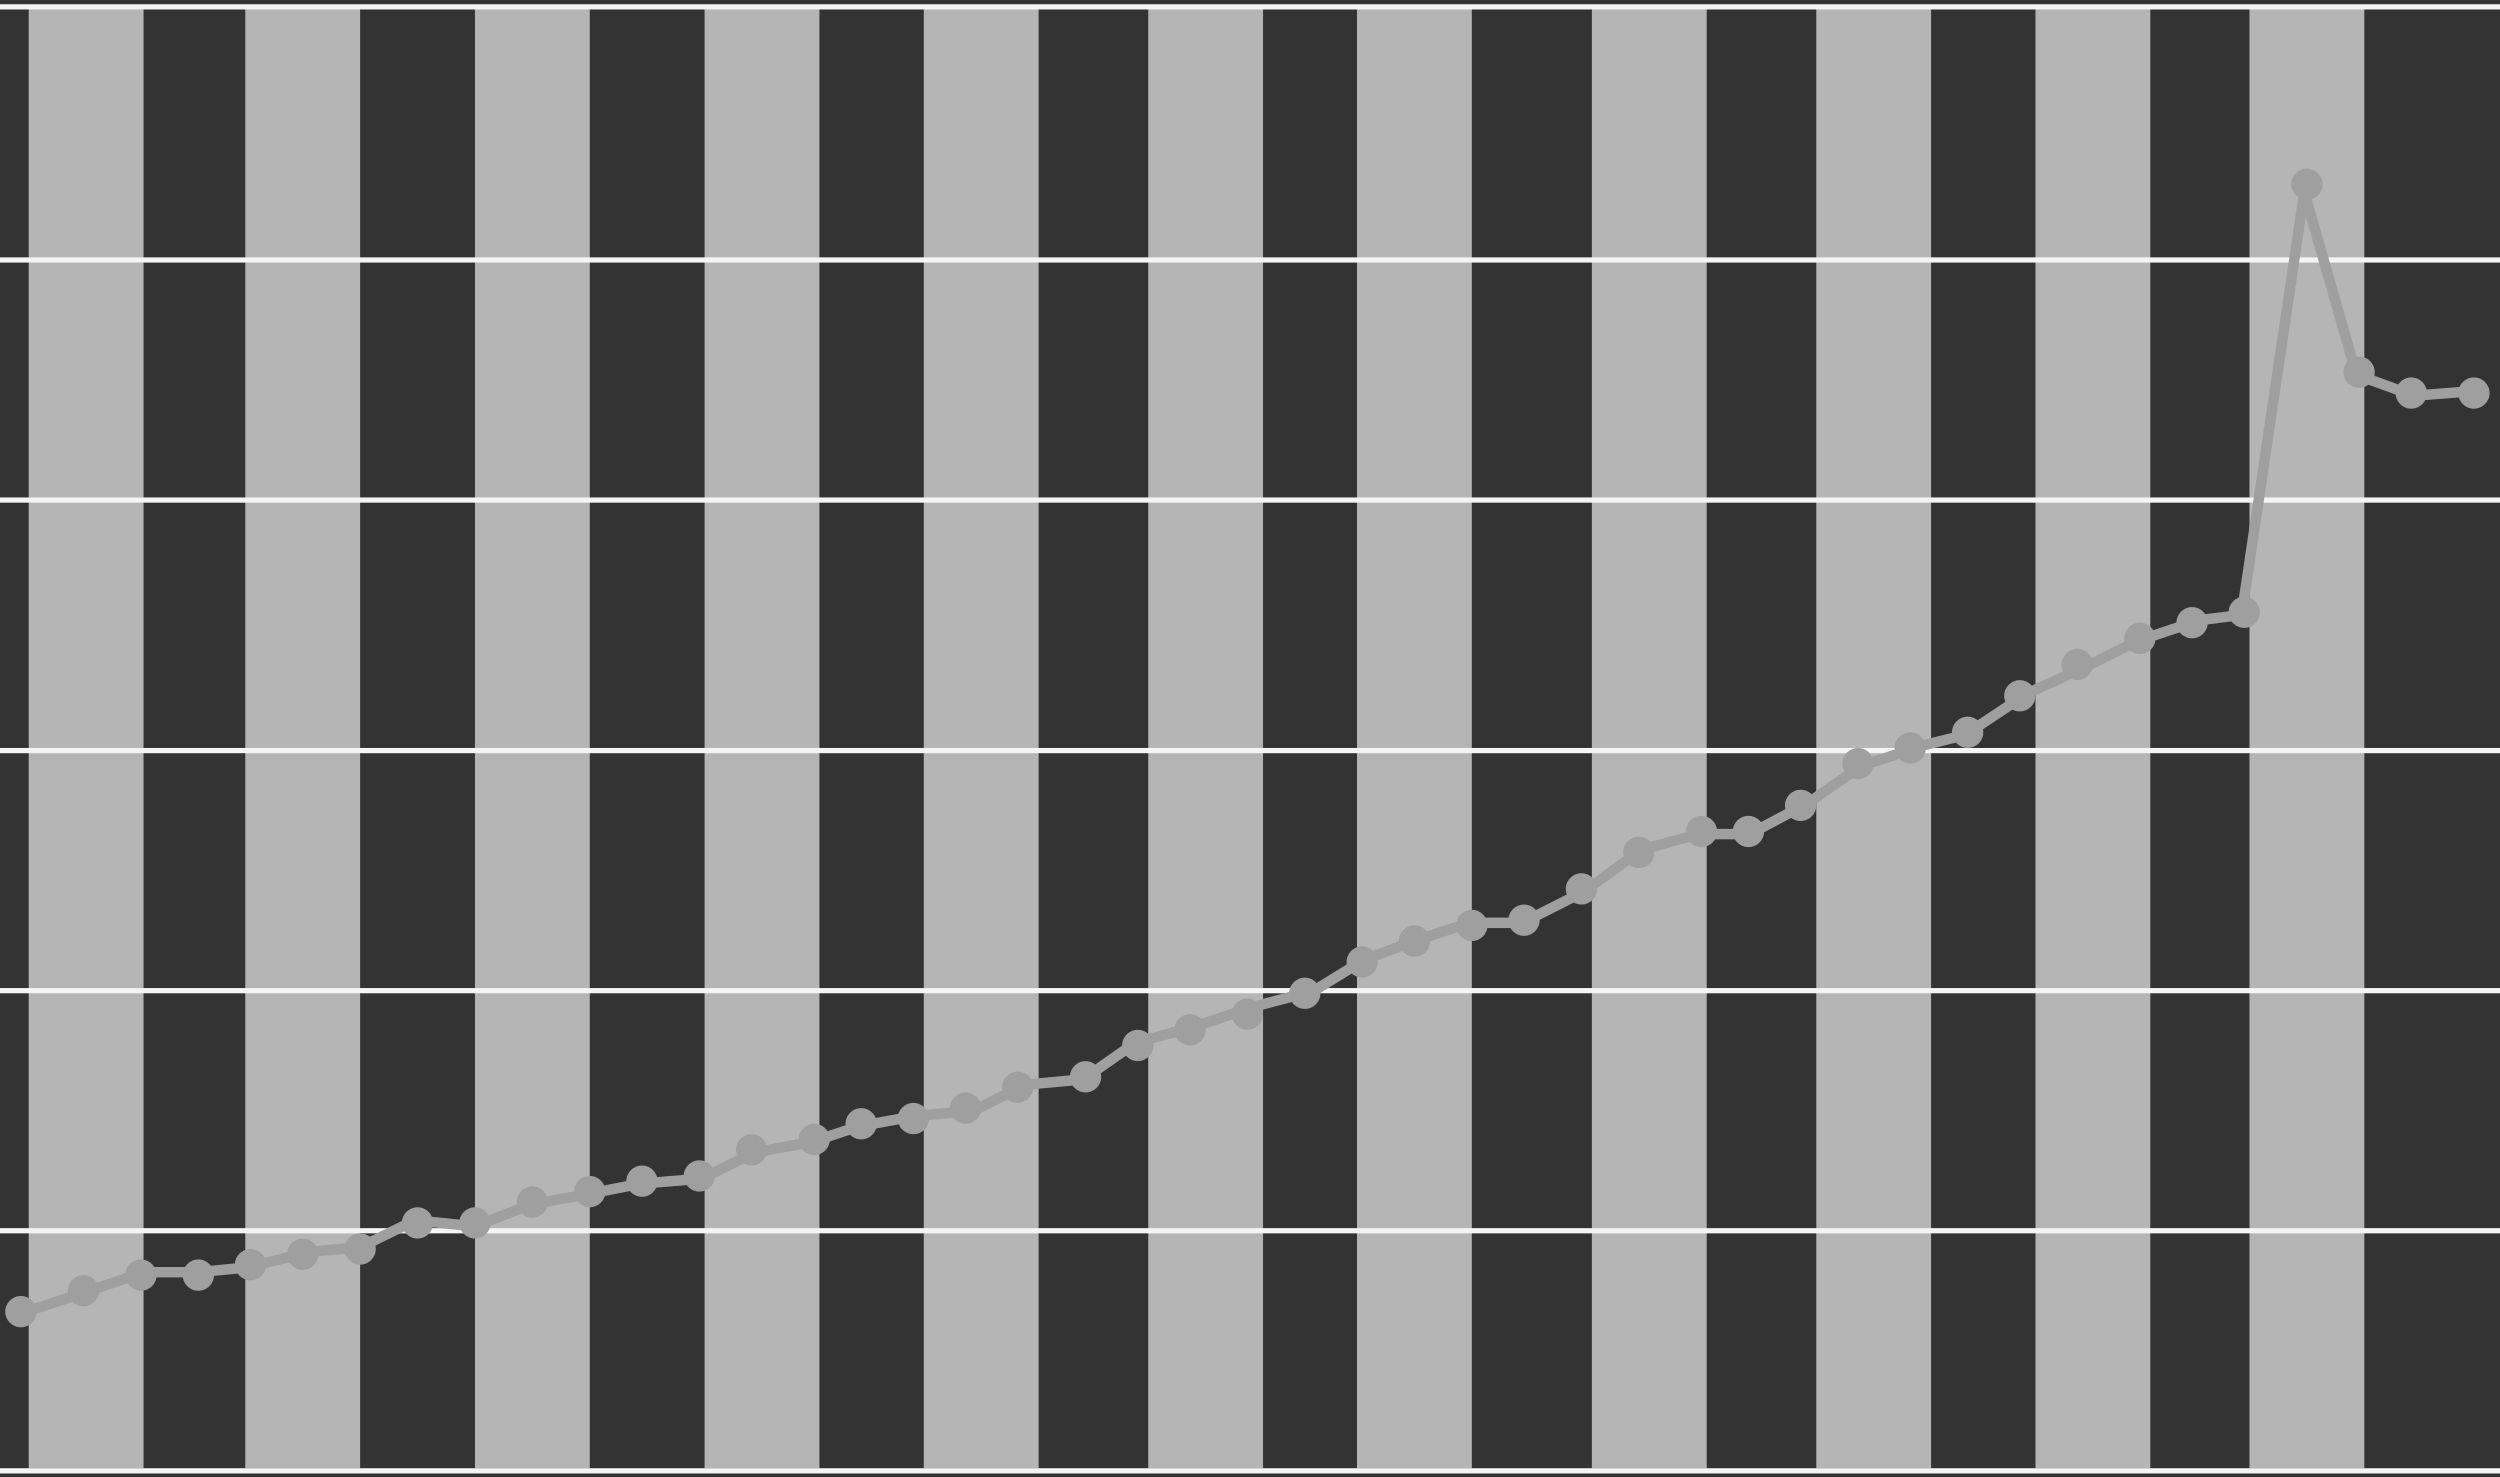 <svg width="479" height="283" viewBox="0 0 479 283" fill="none" xmlns="http://www.w3.org/2000/svg">
<rect x="0" y="0" width="479" height="283" fill="#333333" stroke="none"/>
<g clip-path="url(#clip0_6659_36035)">
<path opacity="0.67" d="M27.5 1.312H5.5V281.312H27.5V1.312Z" fill="#F4F4F4"/>
<path opacity="0.67" d="M69 1.312H47V281.312H69V1.312Z" fill="#F4F4F4"/>
<path opacity="0.67" d="M113 1.312H91V281.312H113V1.312Z" fill="#F4F4F4"/>
<path opacity="0.67" d="M157 1.312H135V281.312H157V1.312Z" fill="#F4F4F4"/>
<path opacity="0.67" d="M199 1.312H177V281.312H199V1.312Z" fill="#F4F4F4"/>
<path opacity="0.67" d="M242 1.312H220V281.312H242V1.312Z" fill="#F4F4F4"/>
<path opacity="0.67" d="M282 1.312H260V281.312H282V1.312Z" fill="#F4F4F4"/>
<path opacity="0.67" d="M327 1.312H305V281.312H327V1.312Z" fill="#F4F4F4"/>
<path opacity="0.67" d="M370 1.312H348V281.312H370V1.312Z" fill="#F4F4F4"/>
<path opacity="0.67" d="M412 1.312H390V281.312H412V1.312Z" fill="#F4F4F4"/>
<path opacity="0.67" d="M453 1.312H431V281.312H453V1.312Z" fill="#F4F4F4"/>
<path d="M0 1.312H479" stroke="#F4F4F4" stroke-miterlimit="10"/>
<path d="M0 49.812H479" stroke="#F4F4F4" stroke-miterlimit="10"/>
<path d="M0 95.812H479" stroke="#F4F4F4" stroke-miterlimit="10"/>
<path d="M0 143.812H479" stroke="#F4F4F4" stroke-miterlimit="10"/>
<path d="M0 189.812H479" stroke="#F4F4F4" stroke-miterlimit="10"/>
<path d="M0 235.812H479" stroke="#F4F4F4" stroke-miterlimit="10"/>
<path d="M0 281.812H479" stroke="#F4F4F4" stroke-miterlimit="10"/>
<path d="M3.5 251.812L16.5 247.533L27.5 243.753H38L47.5 242.812L59.5 239.812L69 238.982L79.5 233.812L91 234.982L101.5 230.812L112.5 228.812L122.5 226.812L134.5 225.812L144.5 220.812L155.5 218.812L164.5 215.812L175.5 213.812L186.5 212.812L196.5 207.812L207.5 206.812L217.5 199.812L228.5 196.812L240.5 192.812L251.78 189.812L261.5 183.812L271 180.312L281.5 176.812H291.67L303.5 170.812L314.5 162.812L325.5 159.812H335.22L346.5 153.812L356.5 146.812L368.5 142.812L376.5 140.812L388.5 132.812L399.5 127.812L409.5 122.812L421.5 118.812L429.5 117.812L441.5 36.812L451.5 71.812L462.5 75.812L475.5 74.812" stroke="#9F9F9F" stroke-width="2" stroke-miterlimit="10"/>
<path d="M4 254.312C5.657 254.312 7 252.969 7 251.312C7 249.656 5.657 248.312 4 248.312C2.343 248.312 1 249.656 1 251.312C1 252.969 2.343 254.312 4 254.312Z" fill="#9F9F9F"/>
<path d="M16 250.312C17.657 250.312 19 248.969 19 247.312C19 245.656 17.657 244.312 16 244.312C14.343 244.312 13 245.656 13 247.312C13 248.969 14.343 250.312 16 250.312Z" fill="#9F9F9F"/>
<path d="M27 247.312C28.657 247.312 30 245.969 30 244.312C30 242.656 28.657 241.312 27 241.312C25.343 241.312 24 242.656 24 244.312C24 245.969 25.343 247.312 27 247.312Z" fill="#9F9F9F"/>
<path d="M38 247.312C39.657 247.312 41 245.969 41 244.312C41 242.656 39.657 241.312 38 241.312C36.343 241.312 35 242.656 35 244.312C35 245.969 36.343 247.312 38 247.312Z" fill="#9F9F9F"/>
<path d="M48 245.312C49.657 245.312 51 243.969 51 242.312C51 240.656 49.657 239.312 48 239.312C46.343 239.312 45 240.656 45 242.312C45 243.969 46.343 245.312 48 245.312Z" fill="#9F9F9F"/>
<path d="M58 243.312C59.657 243.312 61 241.969 61 240.312C61 238.656 59.657 237.312 58 237.312C56.343 237.312 55 238.656 55 240.312C55 241.969 56.343 243.312 58 243.312Z" fill="#9F9F9F"/>
<path d="M69 242.312C70.657 242.312 72 240.969 72 239.312C72 237.656 70.657 236.312 69 236.312C67.343 236.312 66 237.656 66 239.312C66 240.969 67.343 242.312 69 242.312Z" fill="#9F9F9F"/>
<path d="M80 237.312C81.657 237.312 83 235.969 83 234.312C83 232.656 81.657 231.312 80 231.312C78.343 231.312 77 232.656 77 234.312C77 235.969 78.343 237.312 80 237.312Z" fill="#9F9F9F"/>
<path d="M91 237.312C92.657 237.312 94 235.969 94 234.312C94 232.656 92.657 231.312 91 231.312C89.343 231.312 88 232.656 88 234.312C88 235.969 89.343 237.312 91 237.312Z" fill="#9F9F9F"/>
<path d="M102 233.312C103.657 233.312 105 231.969 105 230.312C105 228.656 103.657 227.312 102 227.312C100.343 227.312 99 228.656 99 230.312C99 231.969 100.343 233.312 102 233.312Z" fill="#9F9F9F"/>
<path d="M113 231.312C114.657 231.312 116 229.969 116 228.312C116 226.656 114.657 225.312 113 225.312C111.343 225.312 110 226.656 110 228.312C110 229.969 111.343 231.312 113 231.312Z" fill="#9F9F9F"/>
<path d="M123 229.312C124.657 229.312 126 227.969 126 226.312C126 224.656 124.657 223.312 123 223.312C121.343 223.312 120 224.656 120 226.312C120 227.969 121.343 229.312 123 229.312Z" fill="#9F9F9F"/>
<path d="M134 228.312C135.657 228.312 137 226.969 137 225.312C137 223.656 135.657 222.312 134 222.312C132.343 222.312 131 223.656 131 225.312C131 226.969 132.343 228.312 134 228.312Z" fill="#9F9F9F"/>
<path d="M144 223.312C145.657 223.312 147 221.969 147 220.312C147 218.656 145.657 217.312 144 217.312C142.343 217.312 141 218.656 141 220.312C141 221.969 142.343 223.312 144 223.312Z" fill="#9F9F9F"/>
<path d="M156 221.312C157.657 221.312 159 219.969 159 218.312C159 216.656 157.657 215.312 156 215.312C154.343 215.312 153 216.656 153 218.312C153 219.969 154.343 221.312 156 221.312Z" fill="#9F9F9F"/>
<path d="M165 218.312C166.657 218.312 168 216.969 168 215.312C168 213.656 166.657 212.312 165 212.312C163.343 212.312 162 213.656 162 215.312C162 216.969 163.343 218.312 165 218.312Z" fill="#9F9F9F"/>
<path d="M175 217.312C176.657 217.312 178 215.969 178 214.312C178 212.656 176.657 211.312 175 211.312C173.343 211.312 172 212.656 172 214.312C172 215.969 173.343 217.312 175 217.312Z" fill="#9F9F9F"/>
<path d="M185 215.312C186.657 215.312 188 213.969 188 212.312C188 210.656 186.657 209.312 185 209.312C183.343 209.312 182 210.656 182 212.312C182 213.969 183.343 215.312 185 215.312Z" fill="#9F9F9F"/>
<path d="M195 211.312C196.657 211.312 198 209.969 198 208.312C198 206.656 196.657 205.312 195 205.312C193.343 205.312 192 206.656 192 208.312C192 209.969 193.343 211.312 195 211.312Z" fill="#9F9F9F"/>
<path d="M208 209.312C209.657 209.312 211 207.969 211 206.312C211 204.656 209.657 203.312 208 203.312C206.343 203.312 205 204.656 205 206.312C205 207.969 206.343 209.312 208 209.312Z" fill="#9F9F9F"/>
<path d="M218 203.312C219.657 203.312 221 201.969 221 200.312C221 198.656 219.657 197.312 218 197.312C216.343 197.312 215 198.656 215 200.312C215 201.969 216.343 203.312 218 203.312Z" fill="#9F9F9F"/>
<path d="M228 200.312C229.657 200.312 231 198.969 231 197.312C231 195.656 229.657 194.312 228 194.312C226.343 194.312 225 195.656 225 197.312C225 198.969 226.343 200.312 228 200.312Z" fill="#9F9F9F"/>
<path d="M239 197.312C240.657 197.312 242 195.969 242 194.312C242 192.656 240.657 191.312 239 191.312C237.343 191.312 236 192.656 236 194.312C236 195.969 237.343 197.312 239 197.312Z" fill="#9F9F9F"/>
<path d="M250 193.312C251.657 193.312 253 191.969 253 190.312C253 188.656 251.657 187.312 250 187.312C248.343 187.312 247 188.656 247 190.312C247 191.969 248.343 193.312 250 193.312Z" fill="#9F9F9F"/>
<path d="M261 187.312C262.657 187.312 264 185.969 264 184.312C264 182.656 262.657 181.312 261 181.312C259.343 181.312 258 182.656 258 184.312C258 185.969 259.343 187.312 261 187.312Z" fill="#9F9F9F"/>
<path d="M271 183.312C272.657 183.312 274 181.969 274 180.312C274 178.656 272.657 177.312 271 177.312C269.343 177.312 268 178.656 268 180.312C268 181.969 269.343 183.312 271 183.312Z" fill="#9F9F9F"/>
<path d="M282 180.312C283.657 180.312 285 178.969 285 177.312C285 175.656 283.657 174.312 282 174.312C280.343 174.312 279 175.656 279 177.312C279 178.969 280.343 180.312 282 180.312Z" fill="#9F9F9F"/>
<path d="M292 179.312C293.657 179.312 295 177.969 295 176.312C295 174.656 293.657 173.312 292 173.312C290.343 173.312 289 174.656 289 176.312C289 177.969 290.343 179.312 292 179.312Z" fill="#9F9F9F"/>
<path d="M303 173.312C304.657 173.312 306 171.969 306 170.312C306 168.656 304.657 167.312 303 167.312C301.343 167.312 300 168.656 300 170.312C300 171.969 301.343 173.312 303 173.312Z" fill="#9F9F9F"/>
<path d="M314 166.312C315.657 166.312 317 164.969 317 163.312C317 161.656 315.657 160.312 314 160.312C312.343 160.312 311 161.656 311 163.312C311 164.969 312.343 166.312 314 166.312Z" fill="#9F9F9F"/>
<path d="M326 162.312C327.657 162.312 329 160.969 329 159.312C329 157.656 327.657 156.312 326 156.312C324.343 156.312 323 157.656 323 159.312C323 160.969 324.343 162.312 326 162.312Z" fill="#9F9F9F"/>
<path d="M335 162.312C336.657 162.312 338 160.969 338 159.312C338 157.656 336.657 156.312 335 156.312C333.343 156.312 332 157.656 332 159.312C332 160.969 333.343 162.312 335 162.312Z" fill="#9F9F9F"/>
<path d="M345 157.312C346.657 157.312 348 155.969 348 154.312C348 152.656 346.657 151.312 345 151.312C343.343 151.312 342 152.656 342 154.312C342 155.969 343.343 157.312 345 157.312Z" fill="#9F9F9F"/>
<path d="M356 149.312C357.657 149.312 359 147.969 359 146.312C359 144.656 357.657 143.312 356 143.312C354.343 143.312 353 144.656 353 146.312C353 147.969 354.343 149.312 356 149.312Z" fill="#9F9F9F"/>
<path d="M377 143.312C378.657 143.312 380 141.969 380 140.312C380 138.656 378.657 137.312 377 137.312C375.343 137.312 374 138.656 374 140.312C374 141.969 375.343 143.312 377 143.312Z" fill="#9F9F9F"/>
<path d="M387 136.312C388.657 136.312 390 134.969 390 133.312C390 131.656 388.657 130.312 387 130.312C385.343 130.312 384 131.656 384 133.312C384 134.969 385.343 136.312 387 136.312Z" fill="#9F9F9F"/>
<path d="M398 130.312C399.657 130.312 401 128.969 401 127.312C401 125.656 399.657 124.312 398 124.312C396.343 124.312 395 125.656 395 127.312C395 128.969 396.343 130.312 398 130.312Z" fill="#9F9F9F"/>
<path d="M410 125.312C411.657 125.312 413 123.969 413 122.312C413 120.656 411.657 119.312 410 119.312C408.343 119.312 407 120.656 407 122.312C407 123.969 408.343 125.312 410 125.312Z" fill="#9F9F9F"/>
<path d="M430 120.312C431.657 120.312 433 118.969 433 117.312C433 115.656 431.657 114.312 430 114.312C428.343 114.312 427 115.656 427 117.312C427 118.969 428.343 120.312 430 120.312Z" fill="#9F9F9F"/>
<path d="M442 38.312C443.657 38.312 445 36.969 445 35.312C445 33.656 443.657 32.312 442 32.312C440.343 32.312 439 33.656 439 35.312C439 36.969 440.343 38.312 442 38.312Z" fill="#9F9F9F"/>
<path d="M452 74.312C453.657 74.312 455 72.969 455 71.312C455 69.656 453.657 68.312 452 68.312C450.343 68.312 449 69.656 449 71.312C449 72.969 450.343 74.312 452 74.312Z" fill="#9F9F9F"/>
<path d="M462 78.312C463.657 78.312 465 76.969 465 75.312C465 73.656 463.657 72.312 462 72.312C460.343 72.312 459 73.656 459 75.312C459 76.969 460.343 78.312 462 78.312Z" fill="#9F9F9F"/>
<path d="M474 78.312C475.657 78.312 477 76.969 477 75.312C477 73.656 475.657 72.312 474 72.312C472.343 72.312 471 73.656 471 75.312C471 76.969 472.343 78.312 474 78.312Z" fill="#9F9F9F"/>
<path d="M420 122.312C421.657 122.312 423 120.969 423 119.312C423 117.656 421.657 116.312 420 116.312C418.343 116.312 417 117.656 417 119.312C417 120.969 418.343 122.312 420 122.312Z" fill="#9F9F9F"/>
<path d="M366 146.312C367.657 146.312 369 144.969 369 143.312C369 141.656 367.657 140.312 366 140.312C364.343 140.312 363 141.656 363 143.312C363 144.969 364.343 146.312 366 146.312Z" fill="#9F9F9F"/>
</g>
<defs>
<clipPath id="clip0_6659_36035">
<rect width="479" height="281.5" fill="white" transform="translate(0 0.812)"/>
</clipPath>
</defs>
</svg>
